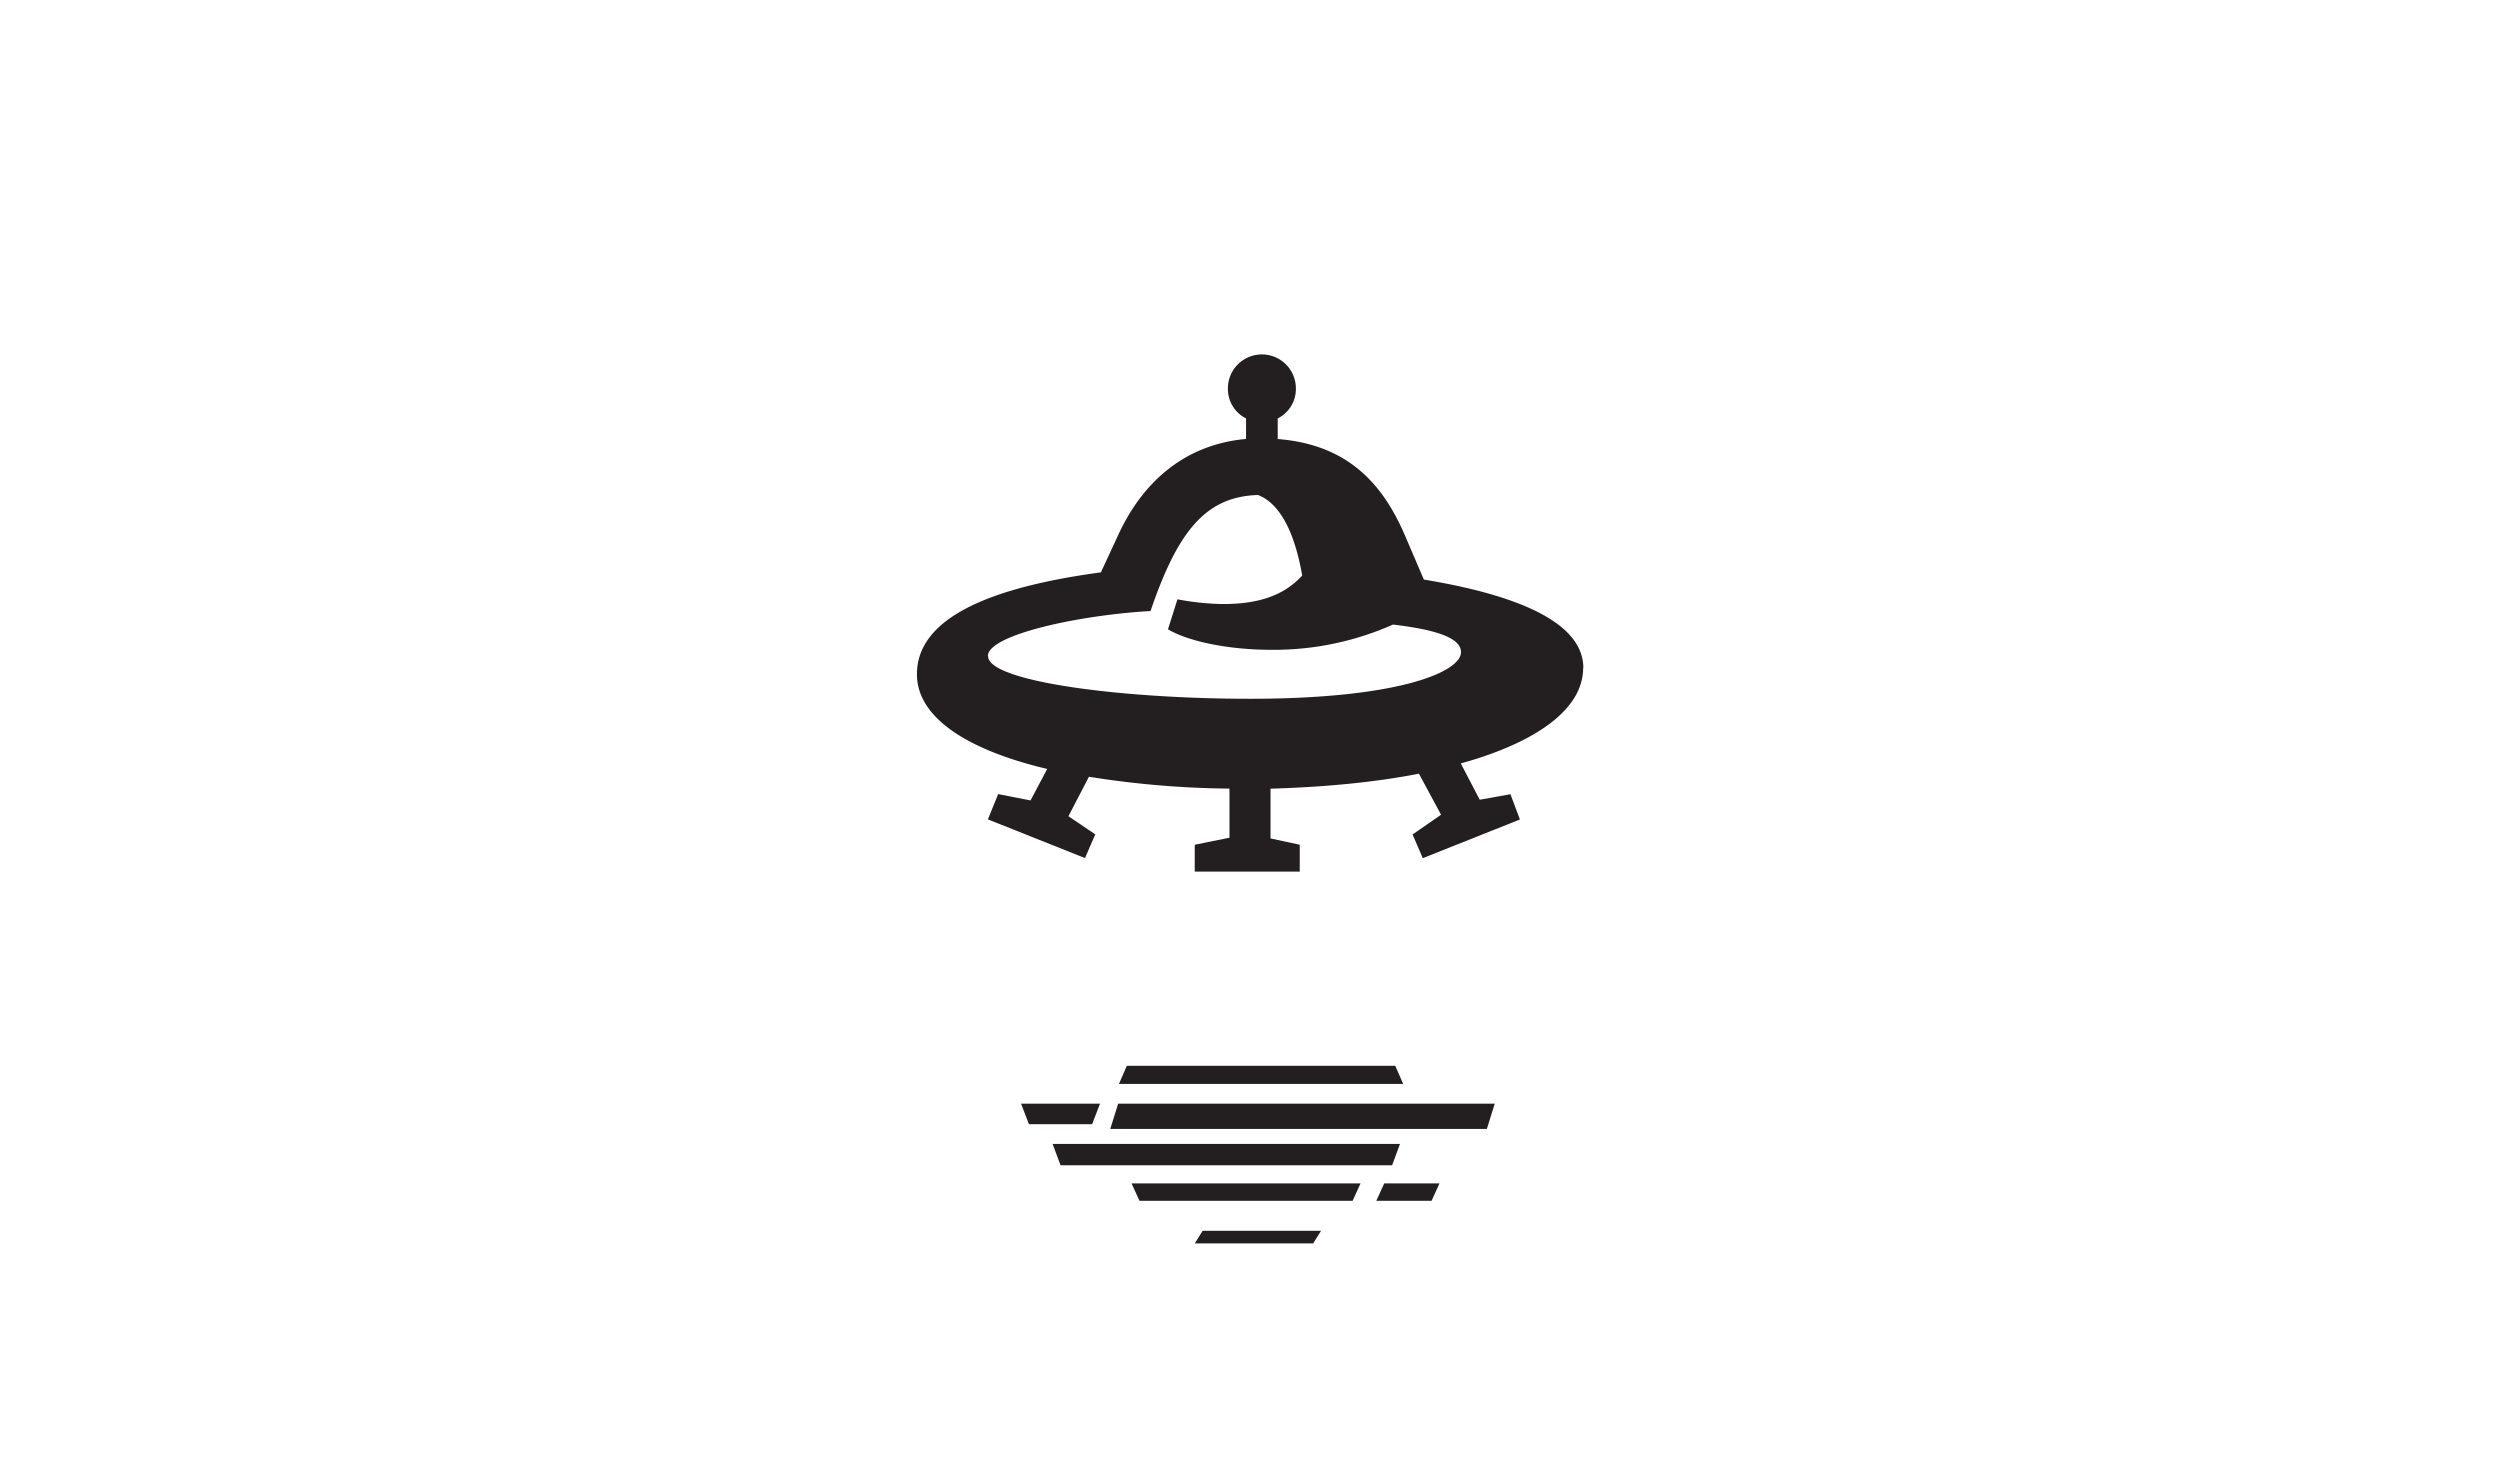 <svg id="Layer_1" data-name="Layer 1" xmlns="http://www.w3.org/2000/svg" viewBox="0 0 1140 675"><defs><style>.cls-1{fill:#231f20;}.cls-2{fill:none;}</style></defs><title>Artboard 14</title><path class="cls-1" d="M544.8,567h54l3.6-5.76h-54Zm82.8-19.44h25.2l3.6-7.92H631.2Zm-108,0h97.2l3.6-7.92H516Zm118.8-25.92H480l3.6,9.72H634.8ZM506.28,514.8H678l3.6-11.52H509.88Zm-4.68-11.52h-36l3.6,9.36H498ZM513.84,486l-3.6,8.28h129.6l-3.6-8.28ZM450.48,299.16c0-9.72,41.76-18.72,74.16-20.52,12.6-37.08,25.56-52.2,49-52.92,10.44,4,16.92,18,20.16,36.72-7.56,8.28-18.36,13-36,13a117.44,117.44,0,0,1-20.88-2.16l-4.32,13.68c8.28,5,25.92,9.36,47.52,9.36a133.87,133.87,0,0,0,55.08-11.52c21.24,2.52,31,6.48,31,12.6,0,9-28.44,21.24-96.12,21.24-59.4,0-119.52-7.92-119.52-19.44m271.44,5.4c0-16.2-18.36-31.32-72.72-40.32l-8.64-20.16c-10.08-23.4-25.92-41.4-58-43.92V190.8a15,15,0,0,0,8.28-13.68,15.48,15.48,0,0,0-31,0,15,15,0,0,0,8.28,13.68v9.36c-28.08,2.52-47.52,19.8-58.68,44.64L502,261c-50.76,6.84-83.88,20.88-83.88,46.44,0,19.8,23,34.56,59.4,43.2L469.92,365l-14.76-2.88-4.68,11.52,44.28,17.64,4.68-10.8-12.24-8.28,9.36-18a426.08,426.08,0,0,0,64.08,5.4V382L544.8,385.2v12.24h47.88V385.2l-13.32-2.88V359.64c24.48-.72,47.52-2.88,67.68-6.84l10.08,18.72-13,9,4.68,10.8,44.28-17.64-4.32-11.52-14,2.52-8.64-16.56c33.84-9.36,55.8-24.48,55.8-43.56"/><rect class="cls-2" y="29" width="1140" height="645"/></svg>